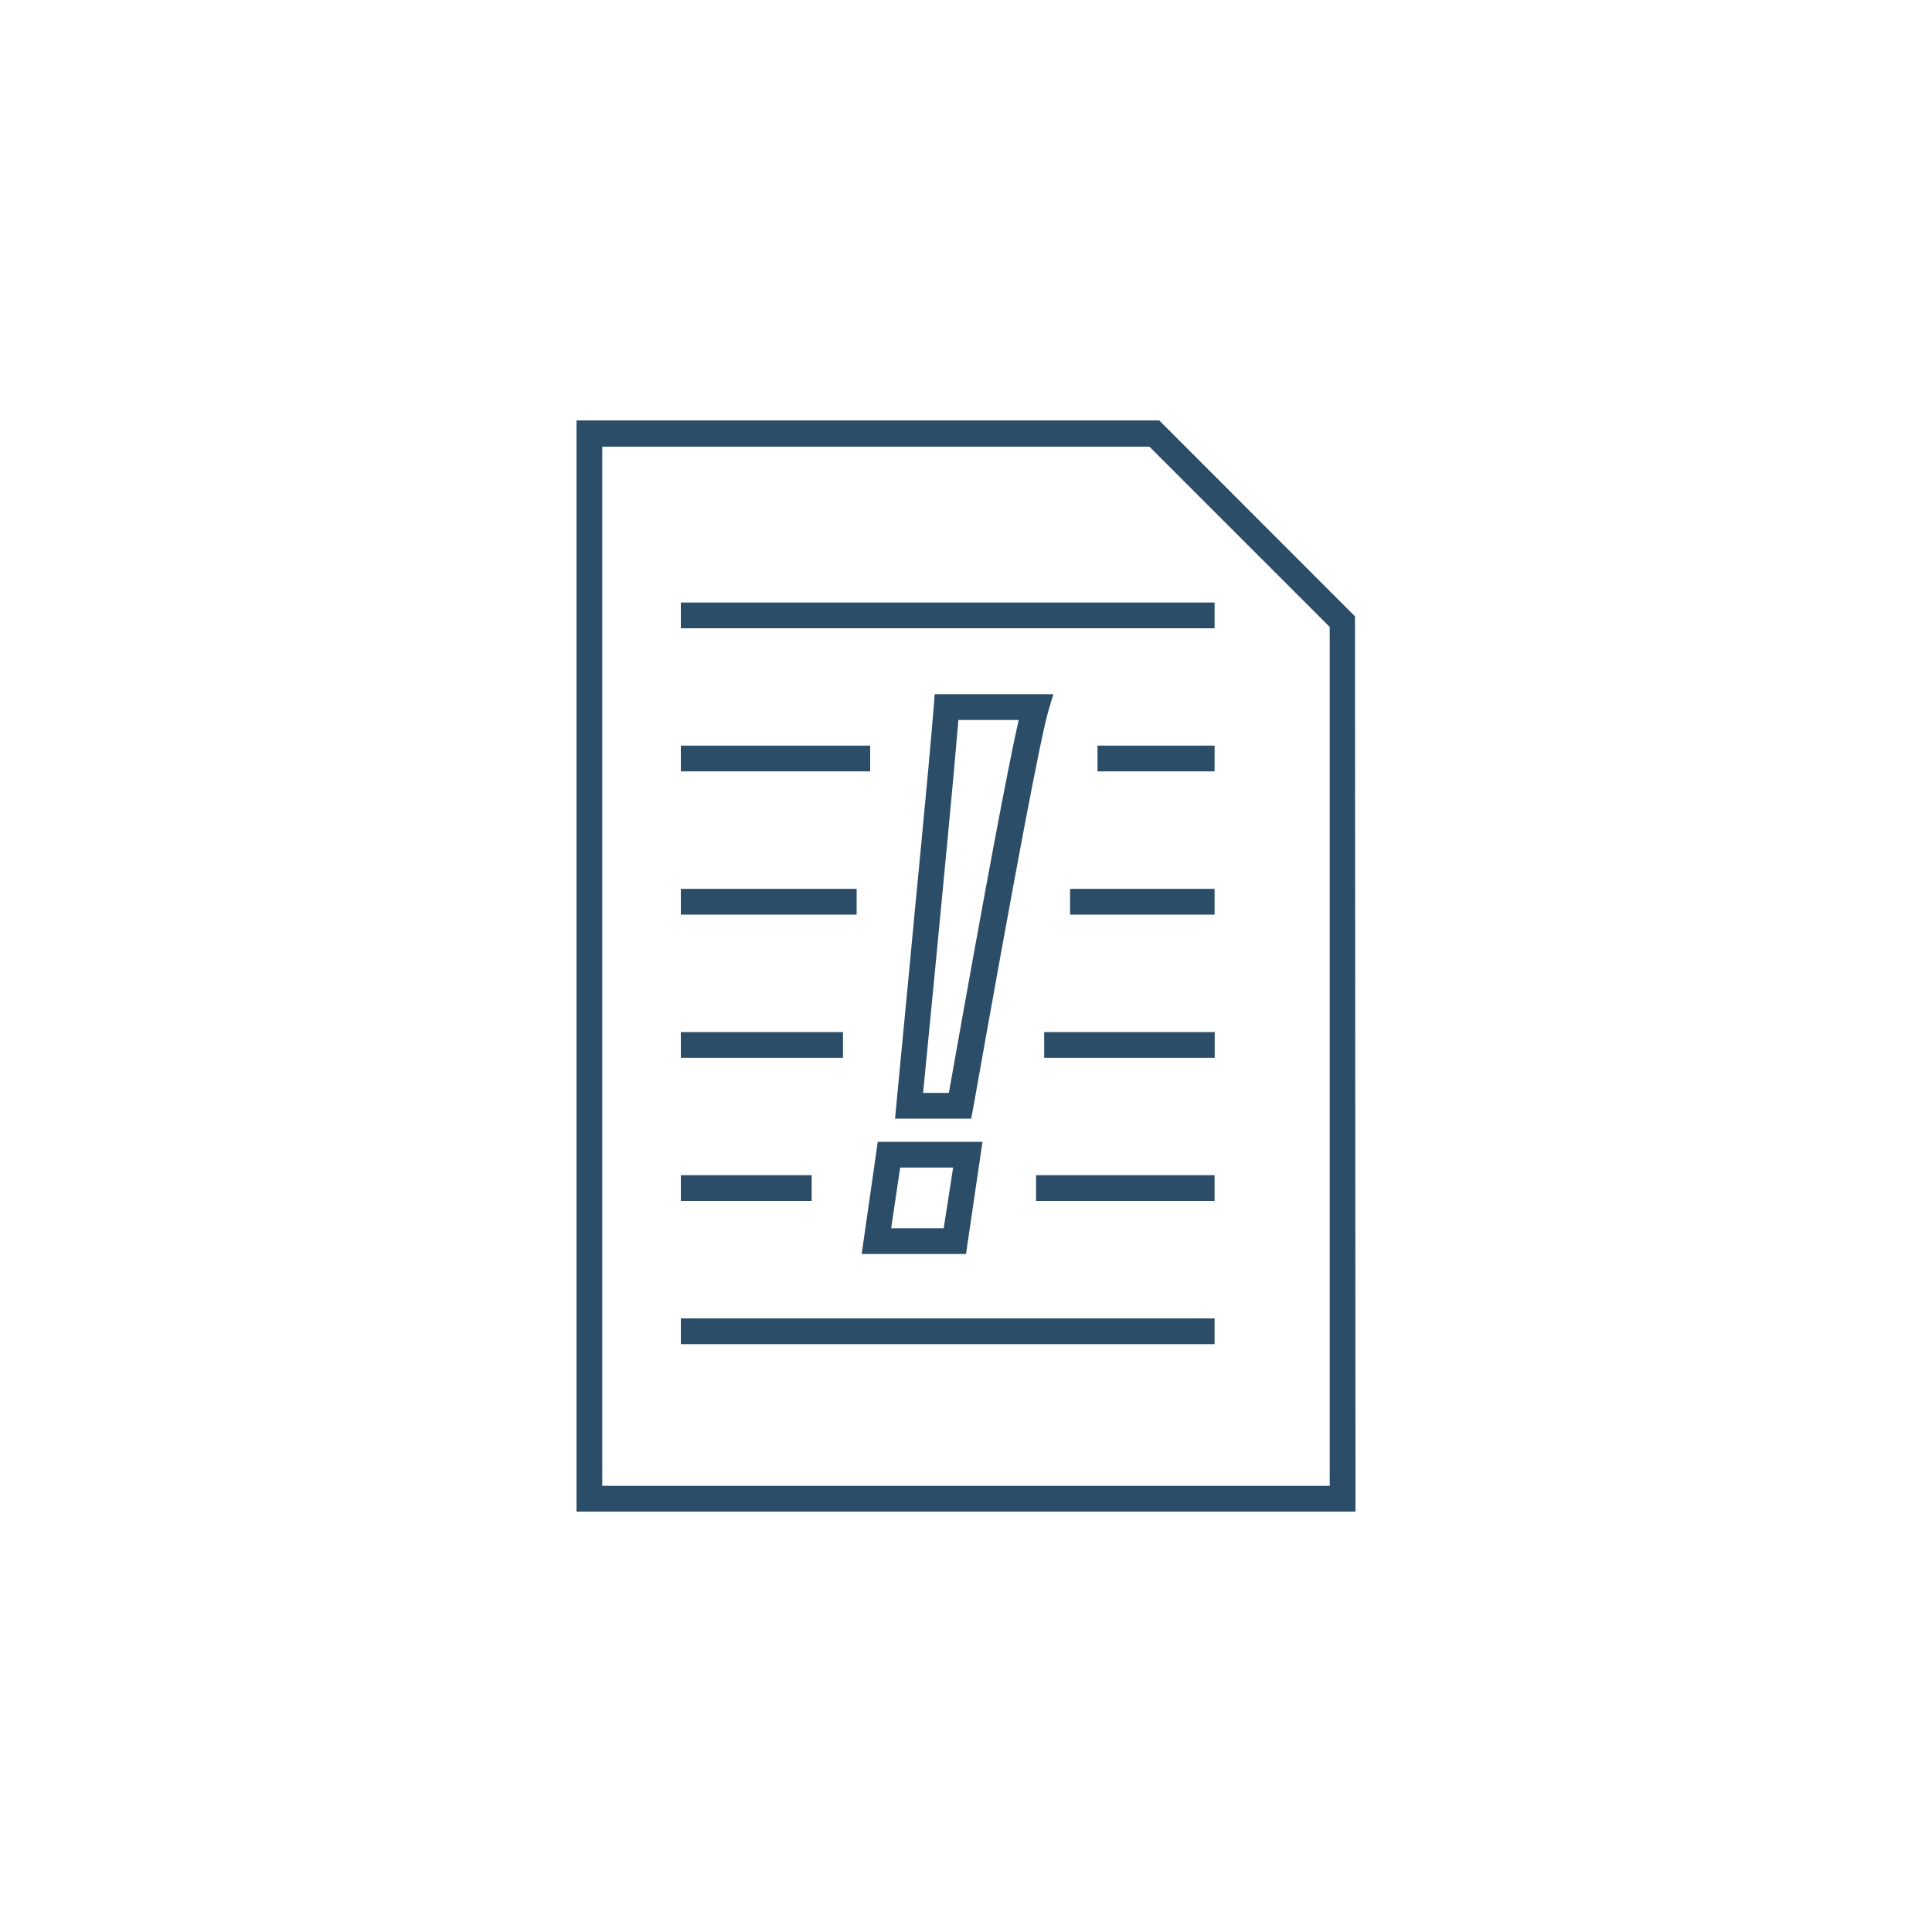 <svg id="Layer_1" data-name="Layer 1" xmlns="http://www.w3.org/2000/svg" viewBox="0 0 150 150"><defs><style>.cls-1{fill:#2b4d68;}</style></defs><path class="cls-1" d="M105.24,117.36H44.76V32.64H90l15.2,15.21Zm-58.48-2h56.48V48.68l-14-14H46.76Z"/><rect class="cls-1" x="83.08" y="69.01" width="11.22" height="2"/><rect class="cls-1" x="52.86" y="69.01" width="13.65" height="2"/><rect class="cls-1" x="85.21" y="57.89" width="9.09" height="2"/><rect class="cls-1" x="52.86" y="57.89" width="14.7" height="2"/><rect class="cls-1" x="52.86" y="46.78" width="41.44" height="2"/><rect class="cls-1" x="81.07" y="80.13" width="13.24" height="2"/><rect class="cls-1" x="52.86" y="80.13" width="12.59" height="2"/><rect class="cls-1" x="80.44" y="91.24" width="13.86" height="2"/><rect class="cls-1" x="52.86" y="91.24" width="10.16" height="2"/><rect class="cls-1" x="52.86" y="102.36" width="41.44" height="2"/><path class="cls-1" d="M75,97.36H66.9l1.25-8.71h8.13Zm-5.81-2h4.08L74,90.65H69.89Zm6.21-8.51H69.49l1.19-12.46c.2-2.18.5-5.25.88-9.22s.7-7.44.94-10.35l.07-.92h9.21l-.38,1.28c-.63,2.17-2.59,12.54-5.84,30.84Zm-3.73-2h2c2.79-15.73,4.58-25.25,5.42-28.95H74.41c-.23,2.73-.52,5.91-.86,9.46q-.57,6-.88,9.21Z"/></svg>